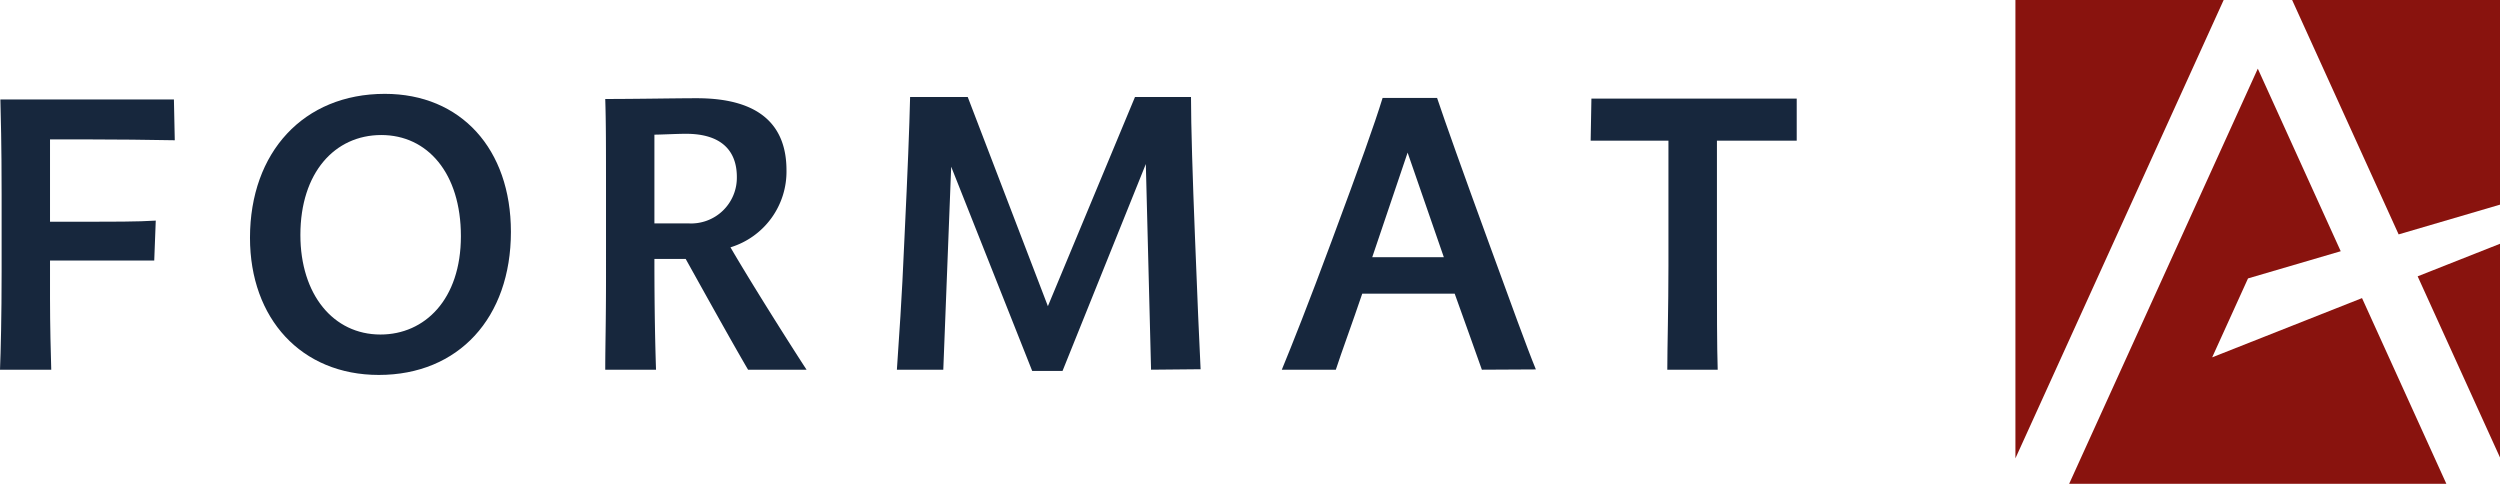 <svg xmlns="http://www.w3.org/2000/svg" viewBox="0 0 262.91 50.88"><title>logo-format-a</title><path d="M22.22,27.71H18.31v8.66h3.87c2.31,0,5.49,0,7.25-.12l-.16,4.2c-1.56,0-4.73,0-7.13,0H18.31v4c0,2.77.08,5.88.13,7.48H13.05c.08-1.89.17-5.63.17-10.34V33.51c0-5.46-.09-8.2-.13-10H31.34l.09,4.29C29.24,27.75,24.66,27.71,22.22,27.71Z" transform="translate(-13.05 -13.05)" style="fill:#17273d"/><path d="M52.89,52.48c-8.16,0-13.55-5.93-13.55-14.42,0-9,5.64-15.14,14.18-15.14,8,0,13.26,5.8,13.26,14.51C66.78,46.47,61.27,52.48,52.89,52.48Zm.26-25.23c-4.89,0-8.51,3.95-8.51,10.51,0,6.26,3.46,10.47,8.42,10.47,4.67,0,8.46-3.7,8.46-10.34S58,27.25,53.15,27.25Z" transform="translate(-13.05 -13.05)" style="fill:#17273d"/><path d="M91.72,51.93C90,49,86.59,42.85,85.16,40.28H81.87c0,5.6.09,9.21.17,11.65H76.7c0-2.56.08-4.83.08-9.75V33.56c0-5,0-7.74-.08-10.1,3.41,0,7.28-.08,9.63-.08,6.91,0,9.43,3.11,9.43,7.57a8.33,8.33,0,0,1-5.89,8.11c2.06,3.54,6,9.8,8,12.87ZM85.2,27.12c-1,0-2.61.09-3.33.09v9.33c.89,0,2.82,0,3.54,0a4.81,4.81,0,0,0,5.13-4.88C90.54,28.93,88.94,27.12,85.2,27.12Z" transform="translate(-13.05 -13.05)" style="fill:#17273d"/><path d="M134.1,51.93l-.55-21.63-8.76,21.76H121.6l-8.52-21.48-.83,21.35h-4.88c.21-3.23.51-7.06.8-13.92.34-7.14.51-11.39.59-14.76h6.06l8.43,22,9.16-22h5.89c0,2.94.17,8.53.42,14.76.26,6.6.43,10.72.59,13.87Z" transform="translate(-13.05 -13.05)" style="fill:#17273d"/><path d="M168.89,51.93c-.72-2.06-1.55-4.33-2.86-8h-9.72c-1.05,3.11-2.19,6.18-2.78,8h-5.68c1.09-2.65,2.78-6.89,5.26-13.58,3-8.07,4.46-12.15,5.34-15h5.73c.8,2.4,2.73,7.82,5.51,15.43,2.15,5.89,4,11,4.88,13.12ZM161.08,29.1l-3.72,11h7.53Z" transform="translate(-13.05 -13.05)" style="fill:#17273d"/><path d="M196.72,27.84h-3.11V41.12c0,4.34,0,8.37.08,10.81h-5.3c0-2.31.12-6.47.12-10.89V27.84h-3c-2.19,0-3.83,0-5.18,0l.08-4.42H202v4.42C200.63,27.84,198.83,27.84,196.72,27.84Z" transform="translate(-13.05 -13.05)" style="fill:#17273d"/><path d="M276,34.56V13.05h-21.9l11.2,24.65Z" transform="translate(-13.05 -13.05)" style="fill:#89130e"/><path d="M276,61.25V38.67l-8.7,3.44Z" transform="translate(-13.05 -13.05)" style="fill:#89130e"/><path d="M225,13.05v48.2l21.9-48.2Z" transform="translate(-13.05 -13.05)" style="fill:#89130e"/><path d="M245.69,50.63l3.77-8.3,9.75-2.86-8.72-19.2L230.65,63.93h39.67L261.45,44.4Z" transform="translate(-13.05 -13.05)" style="fill:#89130e"/></svg>